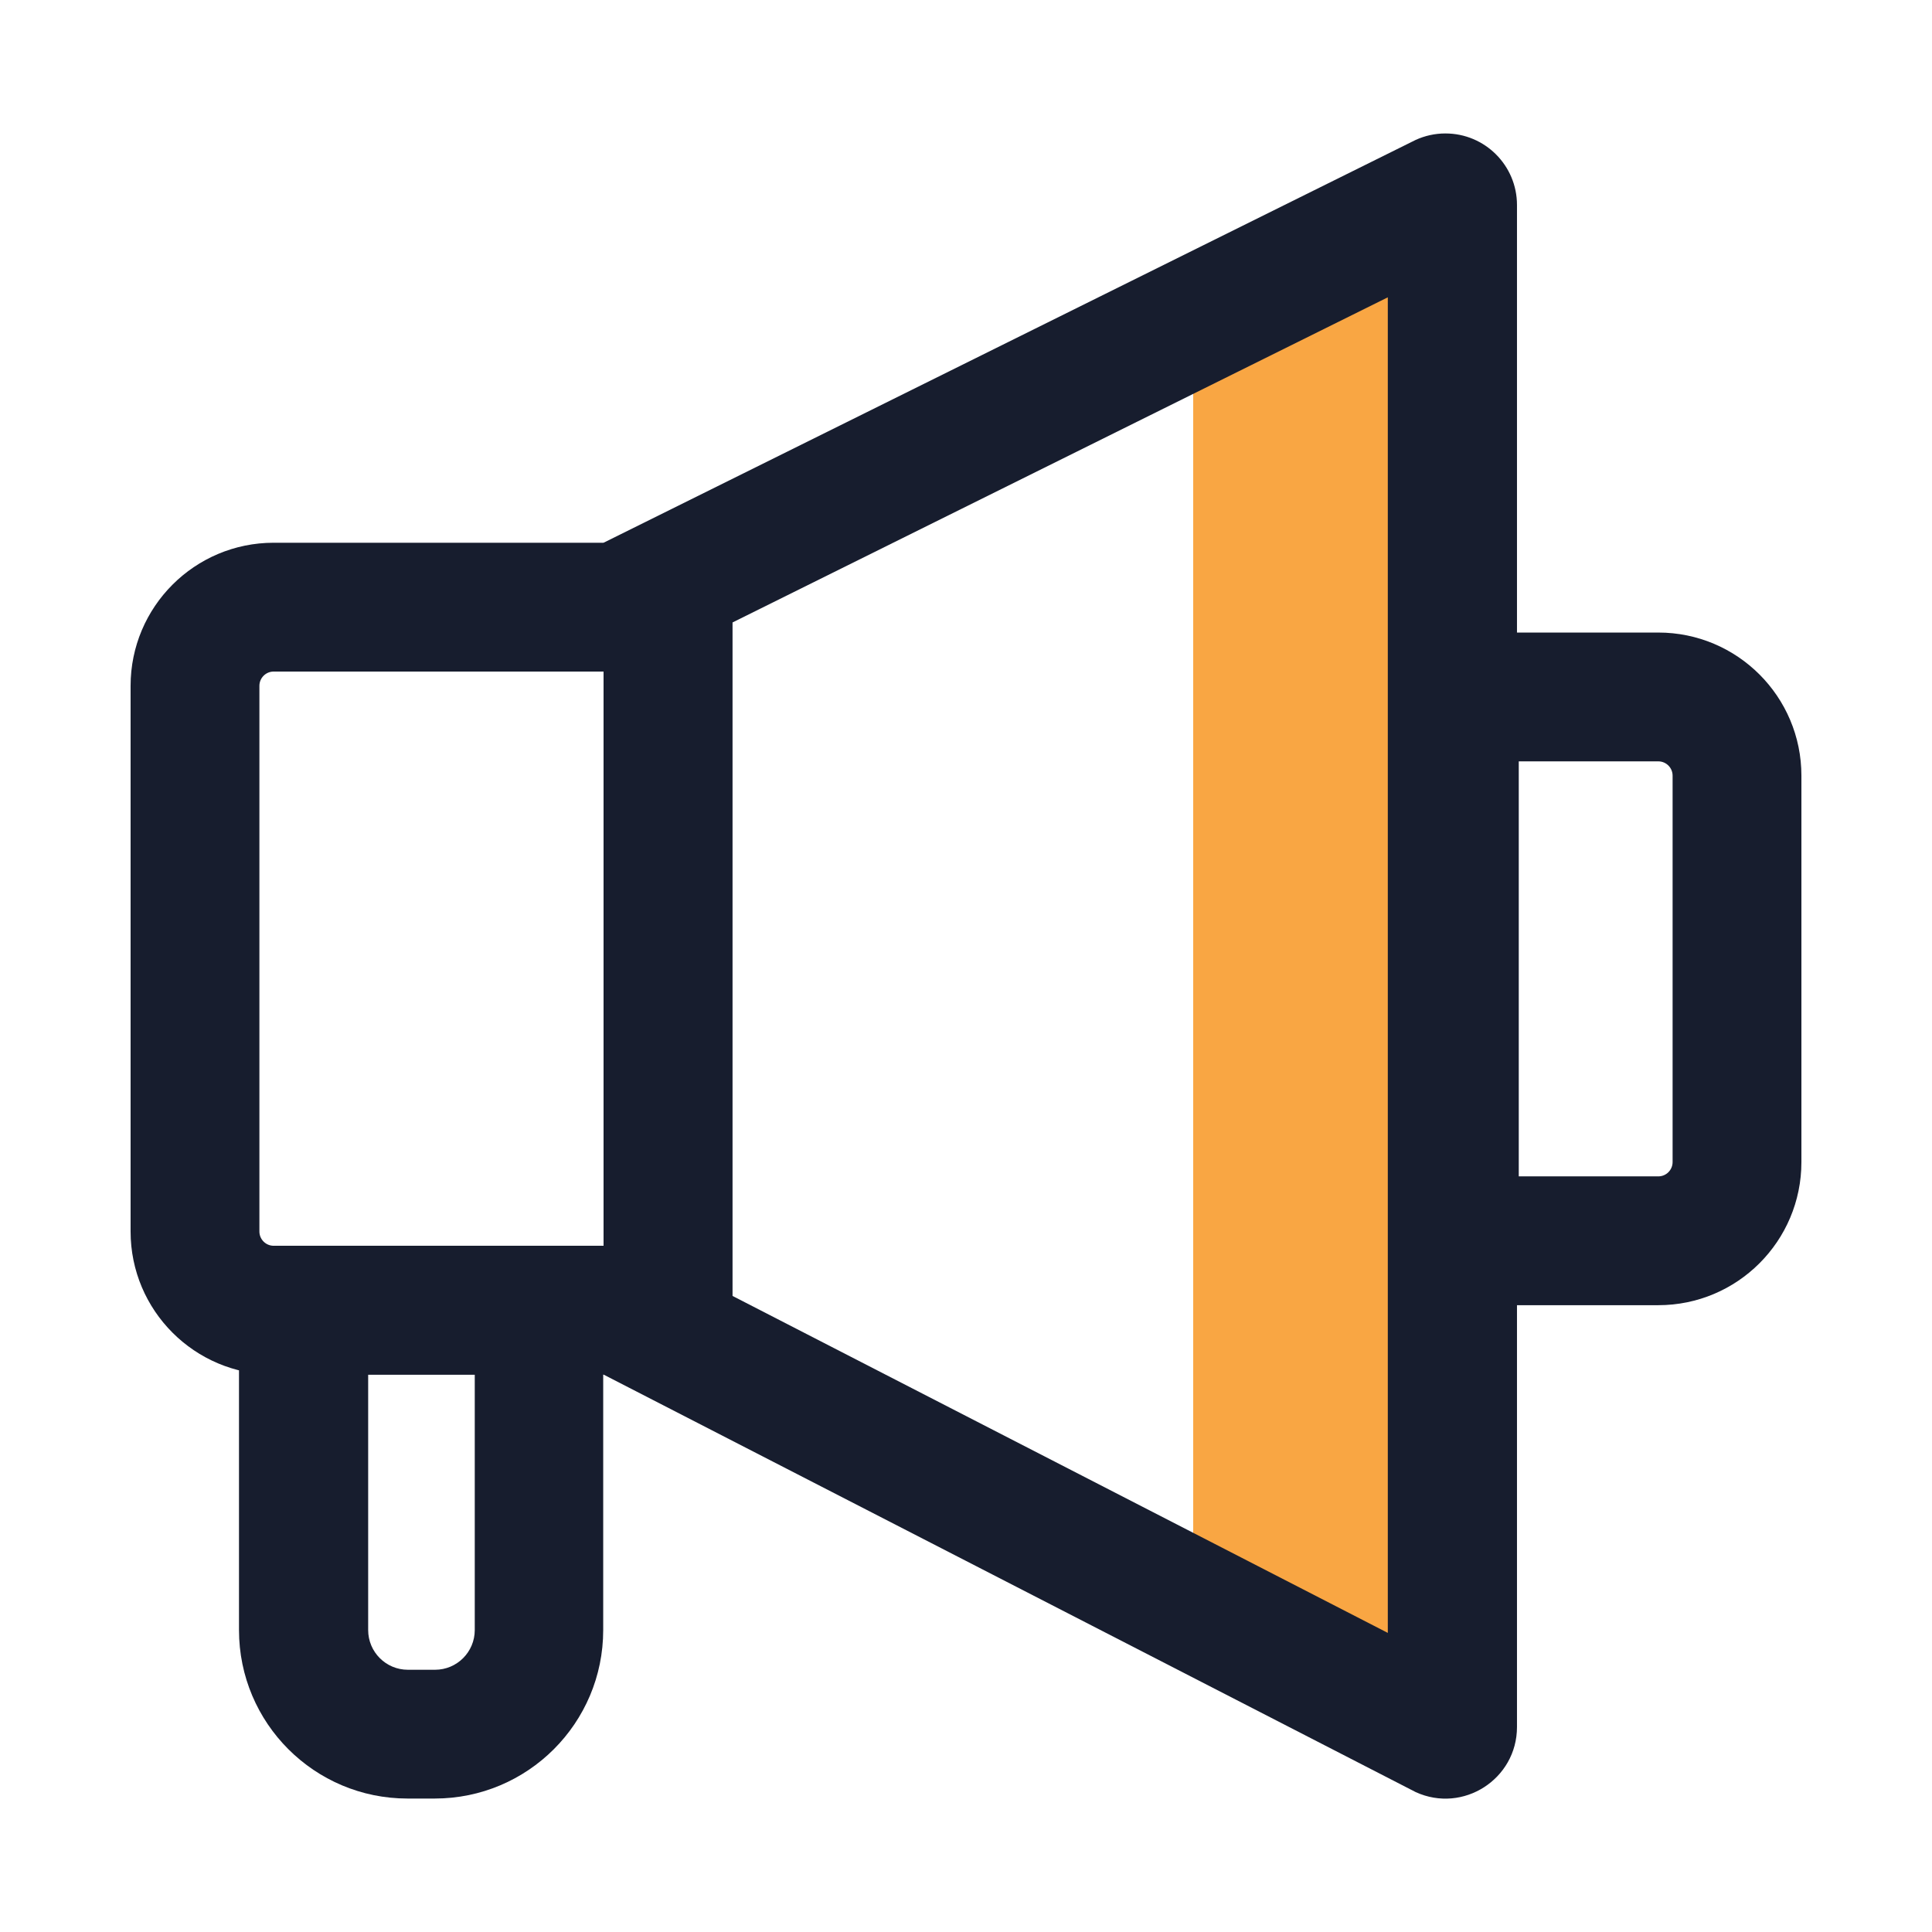 <svg xmlns="http://www.w3.org/2000/svg" xmlns:xlink="http://www.w3.org/1999/xlink" fill="none" version="1.1" width="64" height="64" viewBox="0 0 64 64"><defs><clipPath id="master_svg0_24_434"><rect x="0" y="0" width="64" height="64" rx="0"/></clipPath></defs><g clip-path="url(#master_svg0_24_434)"><g><path d="M19.994,22.246L19.994,41.268L9.067,41.268C8.805,41.268,8.593,41.056,8.593,40.794L8.593,22.72C8.593,22.458,8.805,22.246,9.067,22.246L19.994,22.246ZM24.261,17.979L9.067,17.979C6.449,17.979,4.326,20.102,4.326,22.72L4.326,40.794C4.326,43.412,6.449,45.535,9.067,45.535L24.261,45.535L24.261,17.979Z" fill="#171D2E" fill-opacity="1"/></g><g><path d="M39.526,11.484L39.526,51.39L47.823,55.147L47.823,8.759L39.526,11.484Z" fill="#F9A643" fill-opacity="1"/></g><g><path d="M45.973,9.849L45.973,54.092L24.261,42.927L24.261,20.622L45.973,9.849ZM47.87,4.421C47.534,4.422,47.203,4.495,46.898,4.634L19.994,17.979L19.994,45.535L46.898,59.366C48.467,60.082,50.252,58.934,50.252,57.209L50.252,6.791C50.252,5.482,49.191,4.421,47.882,4.421L47.87,4.421Z" fill="#171D2E" fill-opacity="1"/></g><g><path d="M54.933,25.221C55.195,25.221,55.407,25.433,55.407,25.695L55.407,38.495C55.407,38.757,55.195,38.969,54.933,38.969L50.311,38.969L50.311,25.221L54.933,25.221ZM54.933,20.954L46.044,20.954L46.044,43.236L54.933,43.236C57.551,43.236,59.674,41.113,59.674,38.495L59.674,25.695C59.674,23.077,57.551,20.954,54.933,20.954ZM15.727,45.535L15.727,53.997C15.727,54.724,15.138,55.313,14.412,55.313L13.511,55.313C12.785,55.313,12.196,54.724,12.196,53.997L12.196,45.535L15.751,45.535M20.018,41.268L7.917,41.268L7.917,53.997C7.917,57.08,10.416,59.579,13.499,59.579L14.4,59.579C17.483,59.579,19.982,57.08,19.982,53.997L19.982,41.268L20.018,41.268Z" fill="#171D2E" fill-opacity="1"/></g></g></svg>